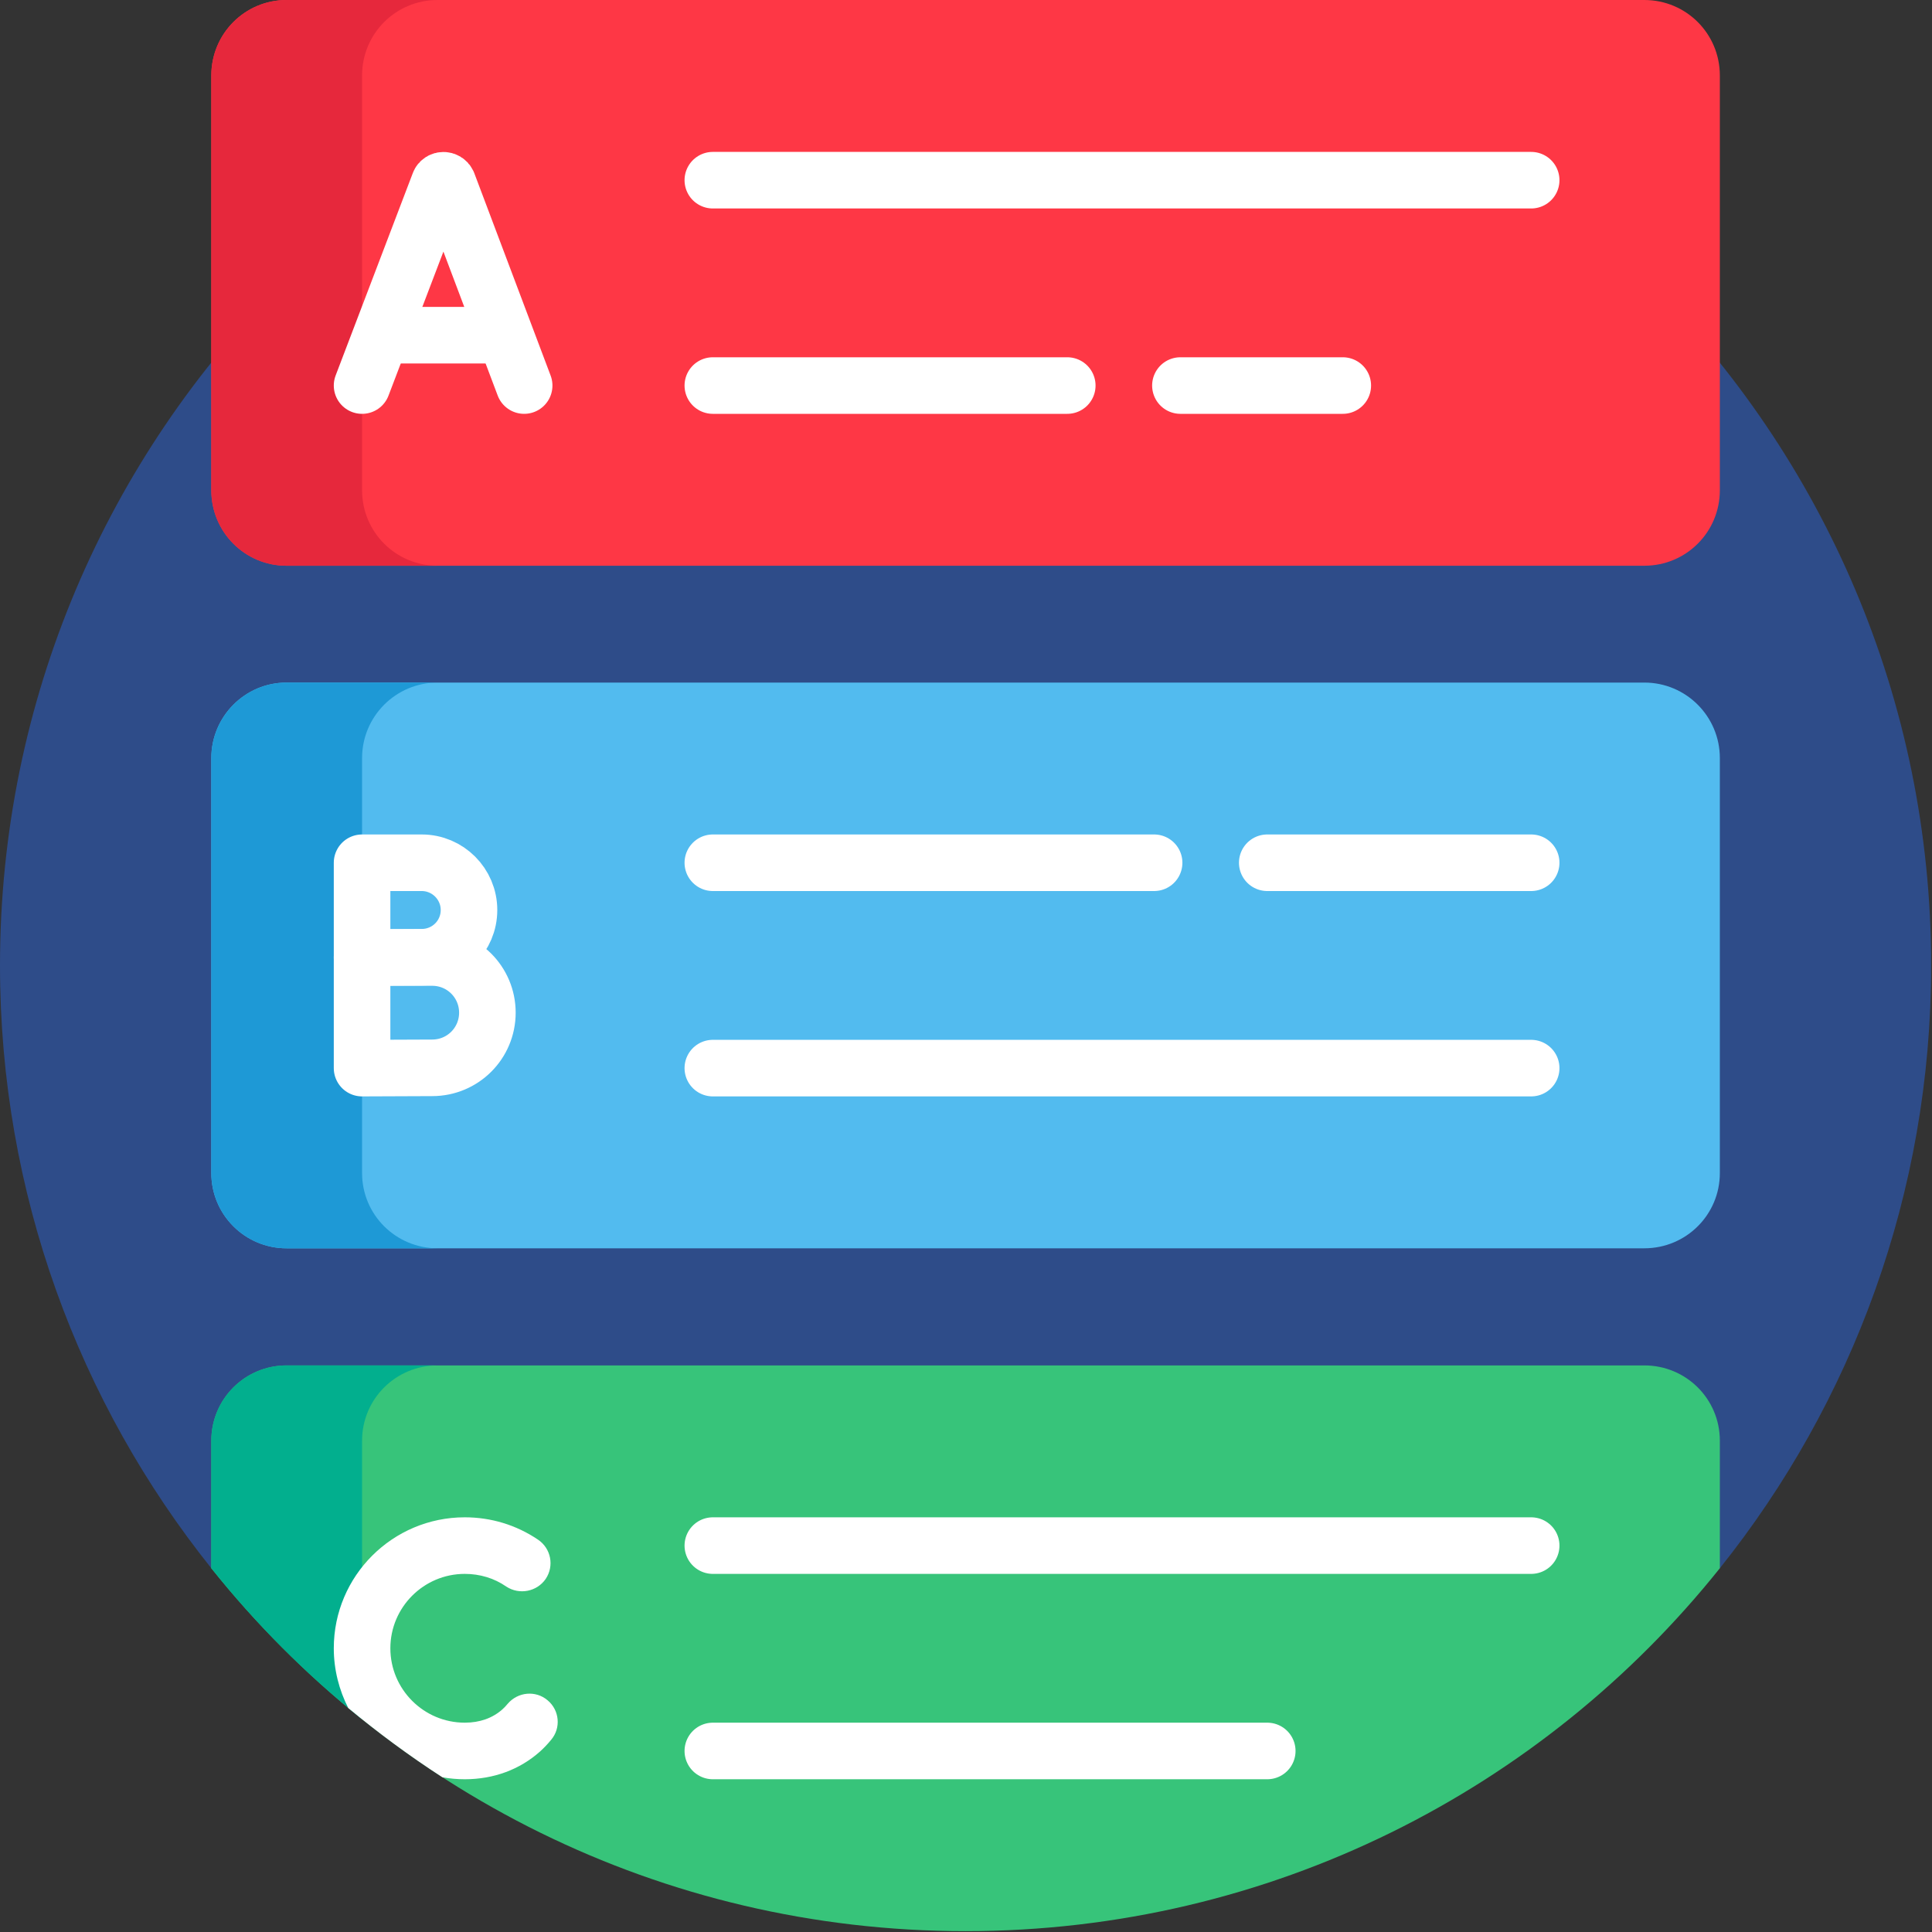 <svg version="1.2" xmlns="http://www.w3.org/2000/svg" viewBox="0 0 683 683" width="70" height="70">
	<rect x="0" y="0" width="683" height="683" fill="#333333" stroke="none"/>
	<title>answers_2080709</title>
	<defs>
		<clipPath clipPathUnits="userSpaceOnUse" id="cp1">
			<path d="m0 0h682.67v682.67h-682.67z"/>
		</clipPath>
	</defs>
	<style>
		.s0 { fill: #2e4c89 } 
		.s1 { fill: #fe3745 } 
		.s2 { fill: #e6283c } 
		.s3 { fill: none;stroke: #ffffff;stroke-linecap: round;stroke-linejoin: round;stroke-width: 20 } 
		.s4 { fill: #52bbef } 
		.s5 { fill: #1e99d6 } 
		.s6 { fill: #37c47a } 
		.s7 { fill: #02af8e } 
		.s8 { fill: #ffffff } 
	</style>
	<g id="g4074">
		<g id="g4076">
			<g id="Clip-Path: g4078" clip-path="url(#cp1)">
				<g id="g4078">
					<g id="g4084">
						<path id="path4086" class="s0" d="m608 554.4c46.7-58.4 74.7-132.5 74.7-213.1 0-188.5-152.9-341.3-341.4-341.3-188.5 0-341.3 152.8-341.3 341.3 0 80.6 28 154.7 74.7 213.1z"/>
					</g>
					<g id="g4088">
						<path id="path4090" class="s1" d="m101.3 200h480c14.8 0 26.7-11.9 26.7-26.7v-146.6c0-14.8-11.9-26.7-26.7-26.7h-480c-14.7 0-26.6 11.9-26.6 26.7v146.6c0 14.8 11.9 26.7 26.6 26.7z"/>
					</g>
					<g id="g4092">
						<path id="path4094" class="s2" d="m128 173.3v-146.6c0-14.8 11.9-26.7 26.7-26.7h-53.4c-14.7 0-26.6 11.9-26.6 26.7v146.6c0 14.8 11.9 26.7 26.6 26.7h53.4c-14.8 0-26.7-11.9-26.7-26.7z"/>
					</g>
					<g id="g4096">
						<path id="path4098" class="s3" d="m417.3 136.3h57.4"/>
					</g>
					<g id="g4100">
						<path id="path4102" class="s3" d="m252 136.3h125.3"/>
					</g>
					<g id="g4104">
						<path id="path4106" class="s3" d="m252 63.7h289.3"/>
					</g>
					<g id="g4108">
						<path id="path4110" class="s3" d="m128 136.3l27.3-71.6c0.5-1.3 2.4-1.3 3 0l27 71.6"/>
					</g>
					<g id="g4112">
						<path id="path4114" class="s3" d="m136.5 118.5h40.5"/>
					</g>
					<g id="g4116">
						<path id="path4118" class="s4" d="m101.3 441.3h480c14.8 0 26.7-11.9 26.7-26.6v-146.7c0-14.7-11.9-26.7-26.7-26.7h-480c-14.7 0-26.6 12-26.6 26.7v146.7c0 14.7 11.9 26.6 26.6 26.6z"/>
					</g>
					<g id="g4120">
						<path id="path4122" class="s5" d="m128 414.7v-146.7c0-14.7 11.9-26.7 26.7-26.7h-53.4c-14.7 0-26.6 12-26.6 26.7v146.7c0 14.7 11.9 26.6 26.6 26.6h53.4c-14.8 0-26.7-11.9-26.7-26.6z"/>
					</g>
					<g id="g4124">
						<path id="path4126" class="s3" d="m252 377.6h289.3"/>
					</g>
					<g id="g4128">
						<path id="path4130" class="s3" d="m448 305h93.3"/>
					</g>
					<g id="g4132">
						<path id="path4134" class="s3" d="m252 305h156"/>
					</g>
					<g id="g4136">
						<path id="path4138" class="s3" d="m165.8 321.7c0 9.3-7.5 16.7-16.7 16.7-4.6 0-21.1 0.1-21.1 0.1v-16.8-16.7h21.1c9.2 0 16.7 7.5 16.7 16.7z"/>
					</g>
					<g id="g4140">
						<path id="path4142" class="s3" d="m172.3 358c0 10.8-8.7 19.5-19.5 19.5-5.4 0-24.8 0.1-24.8 0.1v-19.6-19.5h24.8c10.8 0 19.5 8.7 19.5 19.5z"/>
					</g>
					<g id="g4144">
						<path id="path4146" class="s6" d="m608 554.4v-45.1c0-14.7-11.9-26.6-26.7-26.6h-480c-14.7 0-26.6 11.9-26.6 26.6v45.1c62.5 78.2 158.7 128.3 266.6 128.3 107.9 0 204.2-50.1 266.7-128.3z"/>
					</g>
					<g id="g4148">
						<path id="path4150" class="s7" d="m74.7 509.3v45.1c15.7 19.7 33.6 37.6 53.3 53.4v-98.5c0-14.7 11.9-26.6 26.7-26.6h-53.4c-14.7 0-26.6 11.9-26.6 26.6z"/>
					</g>
					<g id="g4152">
						<path id="path4154" class="s3" d="m252 619h196"/>
					</g>
					<g id="g4156">
						<path id="path4158" class="s3" d="m252 546.4h289.3"/>
					</g>
					<g id="g4160">
						<path id="path4162" class="s8" d="m193.6 601.1c-4.2-3.6-10.5-3-14.1 1.2q-0.9 1.1-1.9 2c-3.5 3.1-8 4.7-13.3 4.7-14.5 0-26.3-11.8-26.3-26.3 0-14.5 11.8-26.3 26.3-26.3 5.3 0 10.4 1.5 14.7 4.5 4.6 3 10.8 1.8 13.9-2.7 3.1-4.6 1.9-10.8-2.7-13.9-7.7-5.2-16.6-7.9-25.9-7.9-25.5 0-46.3 20.7-46.3 46.3 0 7.6 1.9 14.8 5.1 21.1 10.6 8.8 21.7 17 33.3 24.5q3.9 0.7 7.9 0.7c10.2 0 19.4-3.4 26.6-9.8q2.1-1.9 3.9-4.1c3.6-4.2 3-10.5-1.2-14z"/>
					</g>
				</g>
			</g>
		</g>
	</g>
</svg>